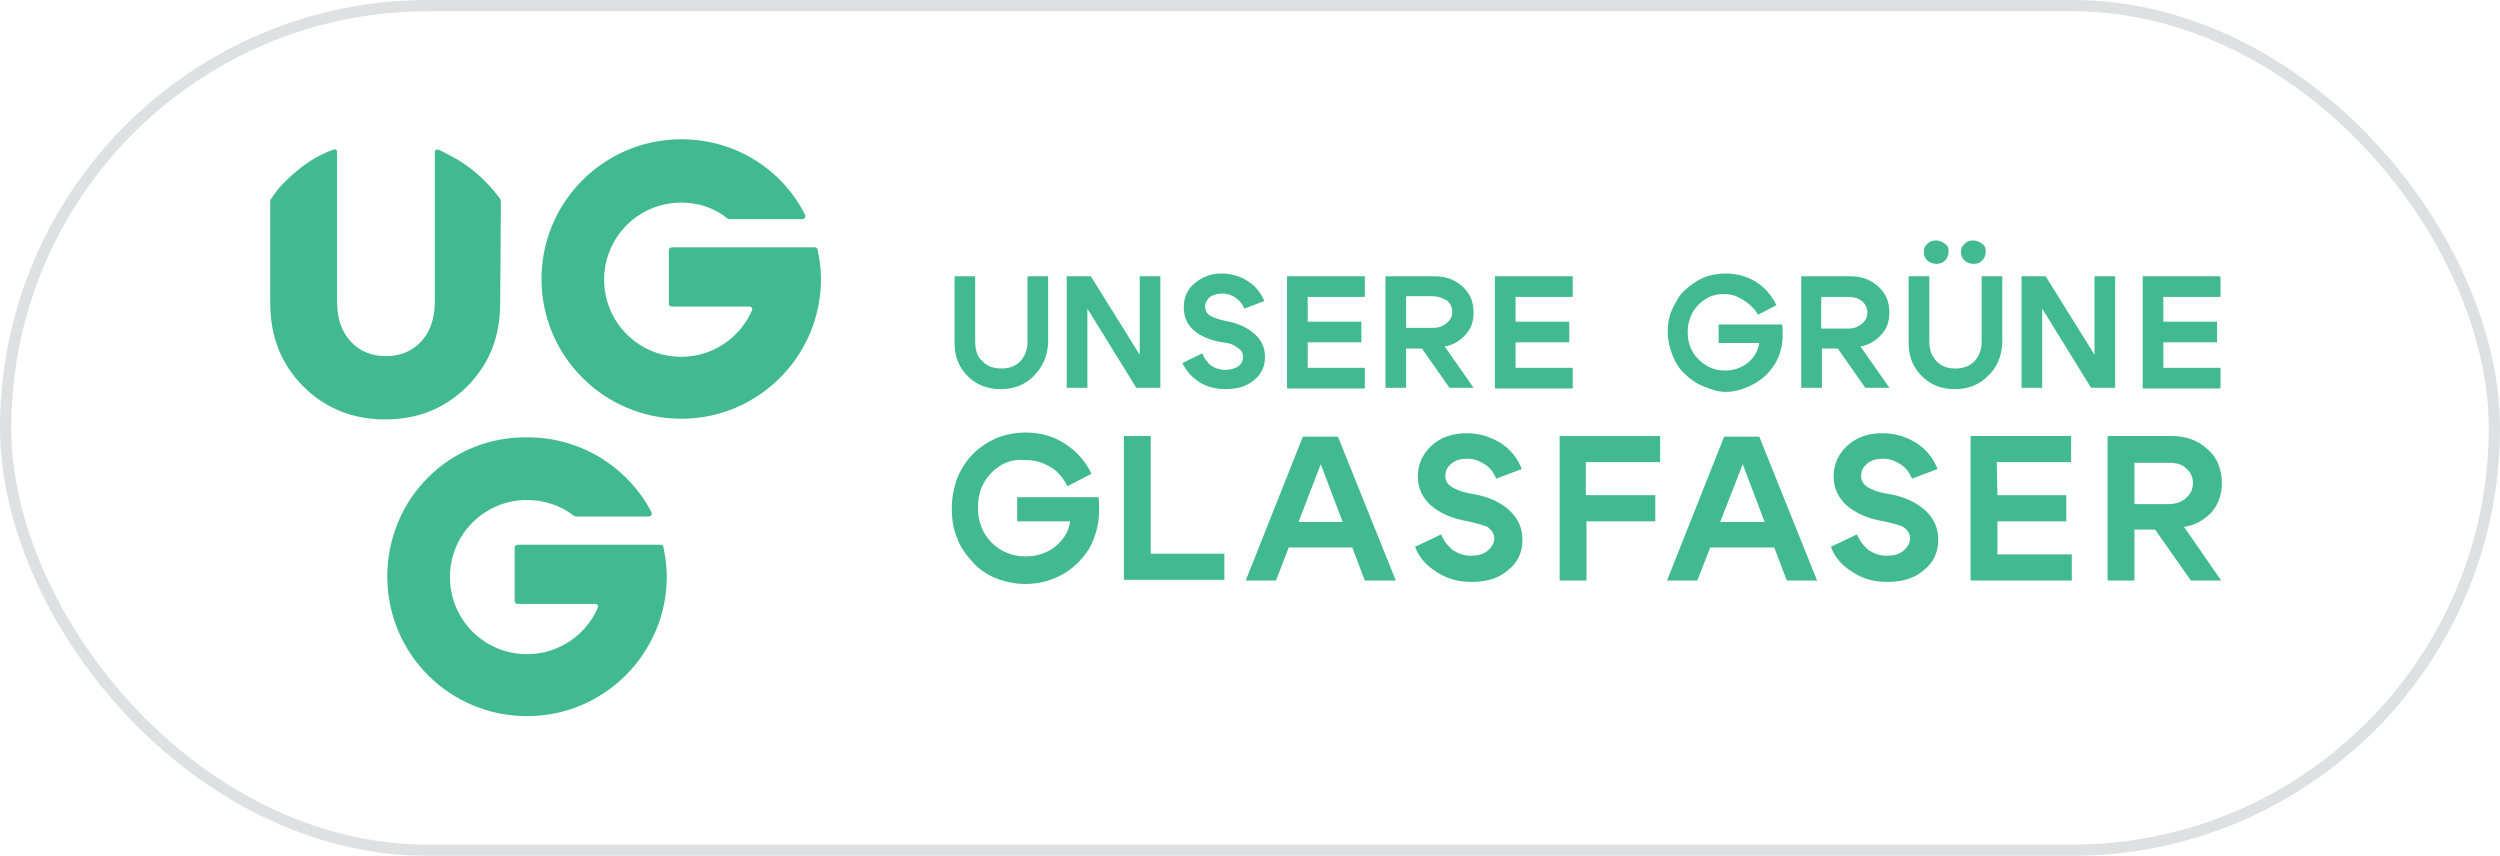 <?xml version="1.0" encoding="UTF-8"?> <svg xmlns="http://www.w3.org/2000/svg" width="222" height="76" viewBox="0 0 222 76" fill="none"><g filter="url(#filter0_b_3097_75899)"><rect width="222" height="76" rx="38" fill="white" fill-opacity="0.85"></rect><rect x="0.5" y="0.5" width="221" height="75" rx="37.5" stroke="#DFE0E1"></rect></g><g clip-path="url(#clip0_3097_75899)"><path d="M66.729 21.964H59.638C59.516 21.964 59.394 22.086 59.394 22.209V26.977C59.394 27.099 59.516 27.221 59.638 27.221H66.546C66.729 27.221 66.852 27.404 66.791 27.527C65.751 29.972 63.306 31.684 60.494 31.684C56.704 31.684 53.648 28.627 53.648 24.837C53.648 21.047 56.704 17.991 60.494 17.991C62.023 17.991 63.49 18.48 64.59 19.397C64.651 19.458 64.712 19.458 64.712 19.458H71.253C71.436 19.458 71.559 19.274 71.498 19.091C69.48 15.056 65.323 12.367 60.494 12.367C53.648 12.367 48.085 17.93 48.085 24.776C48.085 31.622 53.648 37.185 60.494 37.185C67.341 37.185 72.903 31.622 72.903 24.776C72.903 23.859 72.781 23.003 72.598 22.147C72.598 22.025 72.476 21.964 72.353 21.964H66.729Z" fill="#41B991"></path><path d="M53.098 48.372H45.946C45.823 48.372 45.701 48.494 45.701 48.617V53.385C45.701 53.507 45.823 53.629 45.946 53.629H52.853C53.037 53.629 53.159 53.813 53.098 53.935C52.059 56.38 49.613 58.092 46.801 58.092C43.011 58.092 39.955 55.035 39.955 51.245C39.955 47.455 43.011 44.399 46.801 44.399C48.33 44.399 49.797 44.888 50.958 45.805C51.019 45.805 51.08 45.866 51.08 45.866H57.621C57.805 45.866 57.927 45.682 57.866 45.499C55.787 41.526 51.631 38.836 46.862 38.836C39.955 38.714 34.392 44.276 34.392 51.184C34.392 58.092 39.955 63.593 46.801 63.593C53.648 63.593 59.211 58.031 59.211 51.184C59.211 50.267 59.088 49.411 58.905 48.556C58.905 48.433 58.783 48.372 58.66 48.372C58.722 48.372 53.098 48.372 53.098 48.372Z" fill="#41B991"></path><path d="M44.478 17.991C44.478 17.807 44.417 17.624 44.295 17.502C43.317 16.218 42.217 15.179 40.872 14.323C40.26 13.956 39.588 13.589 38.916 13.284C38.793 13.223 38.61 13.345 38.61 13.467V26.793C38.61 28.322 38.182 29.483 37.387 30.339C36.593 31.195 35.553 31.622 34.27 31.622C32.986 31.622 31.947 31.195 31.152 30.339C30.358 29.483 29.93 28.322 29.93 26.793V13.773V13.467C29.93 13.284 29.746 13.223 29.624 13.284C27.973 13.834 26.506 14.934 25.223 16.218C24.672 16.768 24.367 17.196 24.061 17.685C24 17.685 24 17.746 24 17.807V26.916C24 29.911 24.978 32.356 26.934 34.312C28.89 36.268 31.335 37.246 34.209 37.246C37.082 37.246 39.527 36.268 41.483 34.312C43.439 32.356 44.417 29.911 44.417 26.916L44.478 17.991Z" fill="#41B991"></path><path d="M88.064 41.954C87.269 42.748 86.841 43.788 86.841 45.071C86.841 46.355 87.269 47.394 88.064 48.189C88.858 48.984 89.897 49.411 91.059 49.411C92.098 49.411 92.954 49.106 93.688 48.556C94.421 47.944 94.91 47.211 95.032 46.294H90.325V44.154H97.539C97.6 44.399 97.6 44.766 97.6 45.316C97.6 46.538 97.294 47.639 96.744 48.678C96.133 49.656 95.338 50.451 94.36 51.001C93.382 51.551 92.281 51.857 91.059 51.857C90.142 51.857 89.286 51.673 88.492 51.368C87.697 51.062 86.963 50.573 86.413 49.962C85.863 49.35 85.313 48.678 85.007 47.822C84.64 46.966 84.518 46.049 84.518 45.132C84.518 44.215 84.701 43.299 85.007 42.443C85.374 41.587 85.802 40.914 86.413 40.303C87.024 39.692 87.697 39.264 88.492 38.897C89.286 38.592 90.142 38.408 91.059 38.408C92.343 38.408 93.504 38.714 94.543 39.386C95.582 40.059 96.377 40.914 96.927 42.076L94.788 43.176C94.421 42.443 93.932 41.831 93.26 41.465C92.587 41.037 91.854 40.853 90.998 40.853C89.836 40.731 88.858 41.159 88.064 41.954Z" fill="#41B991"></path><path d="M102.123 49.167H108.725V51.49H99.8V38.714H102.184V49.167H102.123Z" fill="#41B991"></path><path d="M113.31 51.551H110.62L115.694 38.775H118.811L123.946 51.551H121.196L117.283 41.22L113.31 51.551ZM113.677 46.355H120.829V48.617H113.677V46.355Z" fill="#41B991"></path><path d="M130.365 46.294C128.898 46.049 127.859 45.56 127.064 44.888C126.331 44.215 125.903 43.36 125.903 42.32C125.903 41.22 126.331 40.303 127.125 39.57C127.92 38.836 128.959 38.469 130.243 38.469C131.343 38.469 132.321 38.775 133.238 39.325C134.094 39.875 134.766 40.67 135.133 41.648L132.871 42.504C132.627 41.954 132.321 41.526 131.832 41.22C131.343 40.914 130.854 40.731 130.304 40.731C129.754 40.731 129.265 40.853 128.898 41.159C128.531 41.465 128.348 41.77 128.348 42.259C128.348 42.687 128.531 42.993 128.898 43.237C129.265 43.482 129.876 43.726 130.732 43.849C132.138 44.093 133.238 44.582 134.033 45.316C134.828 46.049 135.194 46.905 135.194 47.944C135.194 49.045 134.766 49.962 133.911 50.634C133.055 51.367 132.016 51.673 130.671 51.673C129.57 51.673 128.531 51.429 127.614 50.817C126.697 50.267 126.025 49.534 125.658 48.556L127.981 47.455C128.226 48.067 128.592 48.495 129.02 48.861C129.509 49.167 129.998 49.35 130.61 49.35C131.221 49.35 131.71 49.228 132.077 48.922C132.444 48.617 132.688 48.25 132.688 47.822C132.688 47.394 132.505 47.089 132.077 46.783C131.771 46.661 131.16 46.477 130.365 46.294Z" fill="#41B991"></path><path d="M140.879 43.971H146.992V46.294H140.879V51.551H138.495V38.714H147.42V41.037H140.818V43.971H140.879Z" fill="#41B991"></path><path d="M150.721 51.551H148.031L153.105 38.775H156.223L161.357 51.551H158.668L154.755 41.22L150.721 51.551ZM151.088 46.355H158.24V48.617H151.088V46.355Z" fill="#41B991"></path><path d="M167.287 46.294C165.82 46.049 164.781 45.56 163.986 44.888C163.253 44.215 162.825 43.36 162.825 42.32C162.825 41.22 163.253 40.303 164.047 39.57C164.842 38.836 165.881 38.469 167.165 38.469C168.265 38.469 169.243 38.775 170.16 39.325C171.016 39.875 171.688 40.67 172.055 41.648L169.793 42.504C169.549 41.954 169.243 41.526 168.754 41.22C168.265 40.914 167.776 40.731 167.226 40.731C166.676 40.731 166.187 40.853 165.82 41.159C165.453 41.465 165.27 41.77 165.27 42.259C165.27 42.687 165.453 42.993 165.82 43.237C166.187 43.482 166.798 43.726 167.654 43.849C169.06 44.093 170.16 44.582 170.955 45.316C171.749 46.049 172.116 46.905 172.116 47.944C172.116 49.045 171.688 49.962 170.833 50.634C169.977 51.367 168.938 51.673 167.593 51.673C166.492 51.673 165.453 51.429 164.536 50.817C163.619 50.267 162.947 49.534 162.58 48.556L164.903 47.455C165.148 48.067 165.514 48.495 165.942 48.861C166.431 49.167 166.92 49.35 167.532 49.35C168.143 49.35 168.632 49.228 168.999 48.922C169.365 48.617 169.61 48.25 169.61 47.822C169.61 47.394 169.427 47.089 168.999 46.783C168.754 46.661 168.143 46.477 167.287 46.294Z" fill="#41B991"></path><path d="M177.373 43.971H183.486V46.294H177.373V49.228H183.975V51.551H174.989V38.714H183.914V41.037H177.312L177.373 43.971Z" fill="#41B991"></path><path d="M193.94 46.783L197.241 51.551H194.551L191.372 47.028H189.538V51.551H187.154V38.714H192.778C194.062 38.714 195.162 39.081 196.018 39.875C196.874 40.609 197.302 41.648 197.302 42.932C197.302 43.91 196.996 44.766 196.385 45.499C195.712 46.172 194.918 46.661 193.94 46.783ZM192.595 41.098H189.538V44.766H192.595C193.206 44.766 193.756 44.582 194.123 44.215C194.551 43.849 194.734 43.421 194.734 42.871C194.734 42.382 194.551 41.954 194.123 41.587C193.756 41.22 193.267 41.098 192.595 41.098Z" fill="#41B991"></path><path d="M91.793 33.395C90.998 34.19 90.02 34.557 88.858 34.557C87.697 34.557 86.719 34.19 85.924 33.395C85.129 32.601 84.763 31.623 84.763 30.461V24.532H86.597V30.339C86.597 31.073 86.78 31.684 87.269 32.112C87.697 32.54 88.247 32.723 88.919 32.723C89.592 32.723 90.142 32.54 90.57 32.112C90.998 31.684 91.242 31.073 91.242 30.339V24.532H93.076V30.461C93.015 31.623 92.587 32.601 91.793 33.395Z" fill="#41B991"></path><path d="M94.727 34.435V24.532H96.866L101.206 31.5V24.532H103.04V34.435H100.901L96.56 27.405V34.435H94.727Z" fill="#41B991"></path><path d="M108.542 30.4C107.442 30.217 106.586 29.85 105.975 29.3C105.363 28.75 105.119 28.077 105.119 27.282C105.119 26.427 105.424 25.693 106.097 25.143C106.769 24.593 107.503 24.287 108.481 24.287C109.337 24.287 110.131 24.532 110.804 24.959C111.476 25.387 111.965 25.999 112.271 26.732L110.498 27.405C110.315 26.977 110.07 26.671 109.704 26.427C109.337 26.182 108.97 26.06 108.542 26.06C108.114 26.06 107.747 26.182 107.442 26.366C107.197 26.61 107.014 26.855 107.014 27.221C107.014 27.527 107.136 27.833 107.442 28.016C107.747 28.199 108.236 28.383 108.848 28.505C109.948 28.688 110.804 29.116 111.415 29.666C112.026 30.217 112.332 30.889 112.332 31.684C112.332 32.54 112.026 33.212 111.354 33.762C110.682 34.312 109.887 34.557 108.848 34.557C107.992 34.557 107.197 34.373 106.525 33.946C105.852 33.518 105.302 32.906 104.997 32.234L106.769 31.378C106.953 31.867 107.197 32.173 107.564 32.478C107.931 32.723 108.359 32.845 108.787 32.845C109.276 32.845 109.642 32.723 109.948 32.54C110.254 32.295 110.376 32.05 110.376 31.684C110.376 31.378 110.254 31.073 109.887 30.889C109.642 30.645 109.215 30.461 108.542 30.4Z" fill="#41B991"></path><path d="M116.122 28.566H120.89V30.4H116.122V32.662H121.196V34.496H114.288V24.532H121.196V26.366H116.122V28.566Z" fill="#41B991"></path><path d="M128.286 30.767L130.854 34.435H128.714L126.269 30.95H124.863V34.435H123.029V24.532H127.369C128.409 24.532 129.203 24.837 129.876 25.449C130.548 26.06 130.854 26.794 130.854 27.772C130.854 28.566 130.609 29.239 130.12 29.728C129.631 30.278 129.02 30.645 128.286 30.767ZM127.247 26.305H124.863V29.116H127.247C127.736 29.116 128.103 28.994 128.47 28.689C128.837 28.383 128.959 28.077 128.959 27.649C128.959 27.283 128.775 26.916 128.47 26.671C128.103 26.488 127.736 26.305 127.247 26.305Z" fill="#41B991"></path><path d="M134.583 28.566H139.351V30.4H134.583V32.662H139.657V34.496H132.749V24.532H139.657V26.366H134.583V28.566Z" fill="#41B991"></path><path d="M150.844 27.038C150.232 27.649 149.866 28.505 149.866 29.483C149.866 30.461 150.171 31.256 150.844 31.928C151.455 32.54 152.25 32.906 153.167 32.906C153.961 32.906 154.634 32.662 155.184 32.234C155.734 31.806 156.101 31.195 156.223 30.461H152.616V28.811H158.24C158.301 28.994 158.301 29.3 158.301 29.728C158.301 30.706 158.057 31.561 157.629 32.295C157.14 33.09 156.529 33.64 155.795 34.068C155 34.496 154.145 34.801 153.228 34.801C152.555 34.801 151.883 34.557 151.272 34.312C150.66 34.068 150.11 33.701 149.621 33.212C149.132 32.784 148.765 32.173 148.521 31.561C148.276 30.889 148.093 30.217 148.093 29.483C148.093 28.75 148.215 28.016 148.521 27.405C148.826 26.793 149.132 26.182 149.621 25.754C150.11 25.326 150.599 24.959 151.272 24.654C151.883 24.409 152.555 24.287 153.228 24.287C154.206 24.287 155.123 24.532 155.917 25.021C156.712 25.51 157.323 26.243 157.751 27.099L156.101 27.955C155.856 27.405 155.245 26.916 154.756 26.61C154.206 26.304 153.839 26.121 153.167 26.121C152.25 26.06 151.455 26.427 150.844 27.038Z" fill="#41B991"></path><path d="M165.209 30.767L167.777 34.435H165.637L163.192 30.95H161.786V34.435H159.952V24.532H164.292C165.332 24.532 166.126 24.837 166.799 25.449C167.471 26.06 167.777 26.794 167.777 27.772C167.777 28.566 167.532 29.239 167.043 29.728C166.554 30.278 165.943 30.645 165.209 30.767ZM164.109 26.366H161.725V29.178H164.109C164.598 29.178 164.965 29.055 165.332 28.75C165.698 28.444 165.821 28.138 165.821 27.71C165.821 27.344 165.637 26.977 165.332 26.732C165.026 26.488 164.659 26.366 164.109 26.366Z" fill="#41B991"></path><path d="M176.518 33.395C175.723 34.19 174.745 34.557 173.584 34.557C172.422 34.557 171.444 34.19 170.65 33.395C169.855 32.601 169.488 31.623 169.488 30.461V24.532H171.322V30.339C171.322 31.073 171.567 31.684 171.995 32.112C172.422 32.54 172.973 32.723 173.645 32.723C174.318 32.723 174.868 32.54 175.296 32.112C175.723 31.684 175.968 31.073 175.968 30.339V24.532H177.802V30.461C177.741 31.684 177.313 32.662 176.518 33.395ZM171.139 23.126C170.894 22.881 170.833 22.637 170.833 22.331C170.833 22.026 170.955 21.842 171.139 21.659C171.383 21.414 171.628 21.353 171.933 21.353C172.239 21.353 172.484 21.475 172.728 21.659C172.973 21.842 173.034 22.026 173.034 22.331C173.034 22.637 172.912 22.942 172.728 23.126C172.484 23.37 172.239 23.431 171.933 23.431C171.628 23.431 171.383 23.309 171.139 23.126ZM174.44 23.126C174.195 22.881 174.134 22.637 174.134 22.331C174.134 22.026 174.256 21.842 174.44 21.659C174.684 21.414 174.929 21.353 175.234 21.353C175.54 21.353 175.785 21.475 176.029 21.659C176.274 21.842 176.335 22.026 176.335 22.331C176.335 22.637 176.213 22.942 176.029 23.126C175.785 23.37 175.54 23.431 175.234 23.431C174.929 23.431 174.623 23.309 174.44 23.126Z" fill="#41B991"></path><path d="M179.513 34.435V24.532H181.652L185.992 31.5V24.532H187.826V34.435H185.687L181.347 27.405V34.435H179.513Z" fill="#41B991"></path><path d="M192.105 28.566H196.873V30.4H192.105V32.662H197.179V34.496H190.271V24.532H197.179V26.366H192.105V28.566Z" fill="#41B991"></path></g><defs><filter id="filter0_b_3097_75899" x="-32" y="-32" width="286" height="140" color-interpolation-filters="sRGB"><feFlood flood-opacity="0" result="BackgroundImageFix"></feFlood><feGaussianBlur in="BackgroundImageFix" stdDeviation="16"></feGaussianBlur><feComposite in2="SourceAlpha" operator="in" result="effect1_backgroundBlur_3097_75899"></feComposite><feBlend mode="normal" in="SourceGraphic" in2="effect1_backgroundBlur_3097_75899" result="shape"></feBlend></filter><clipPath id="clip0_3097_75899"><rect width="173.302" height="51.96" fill="white" transform="translate(24 12)"></rect></clipPath></defs></svg> 